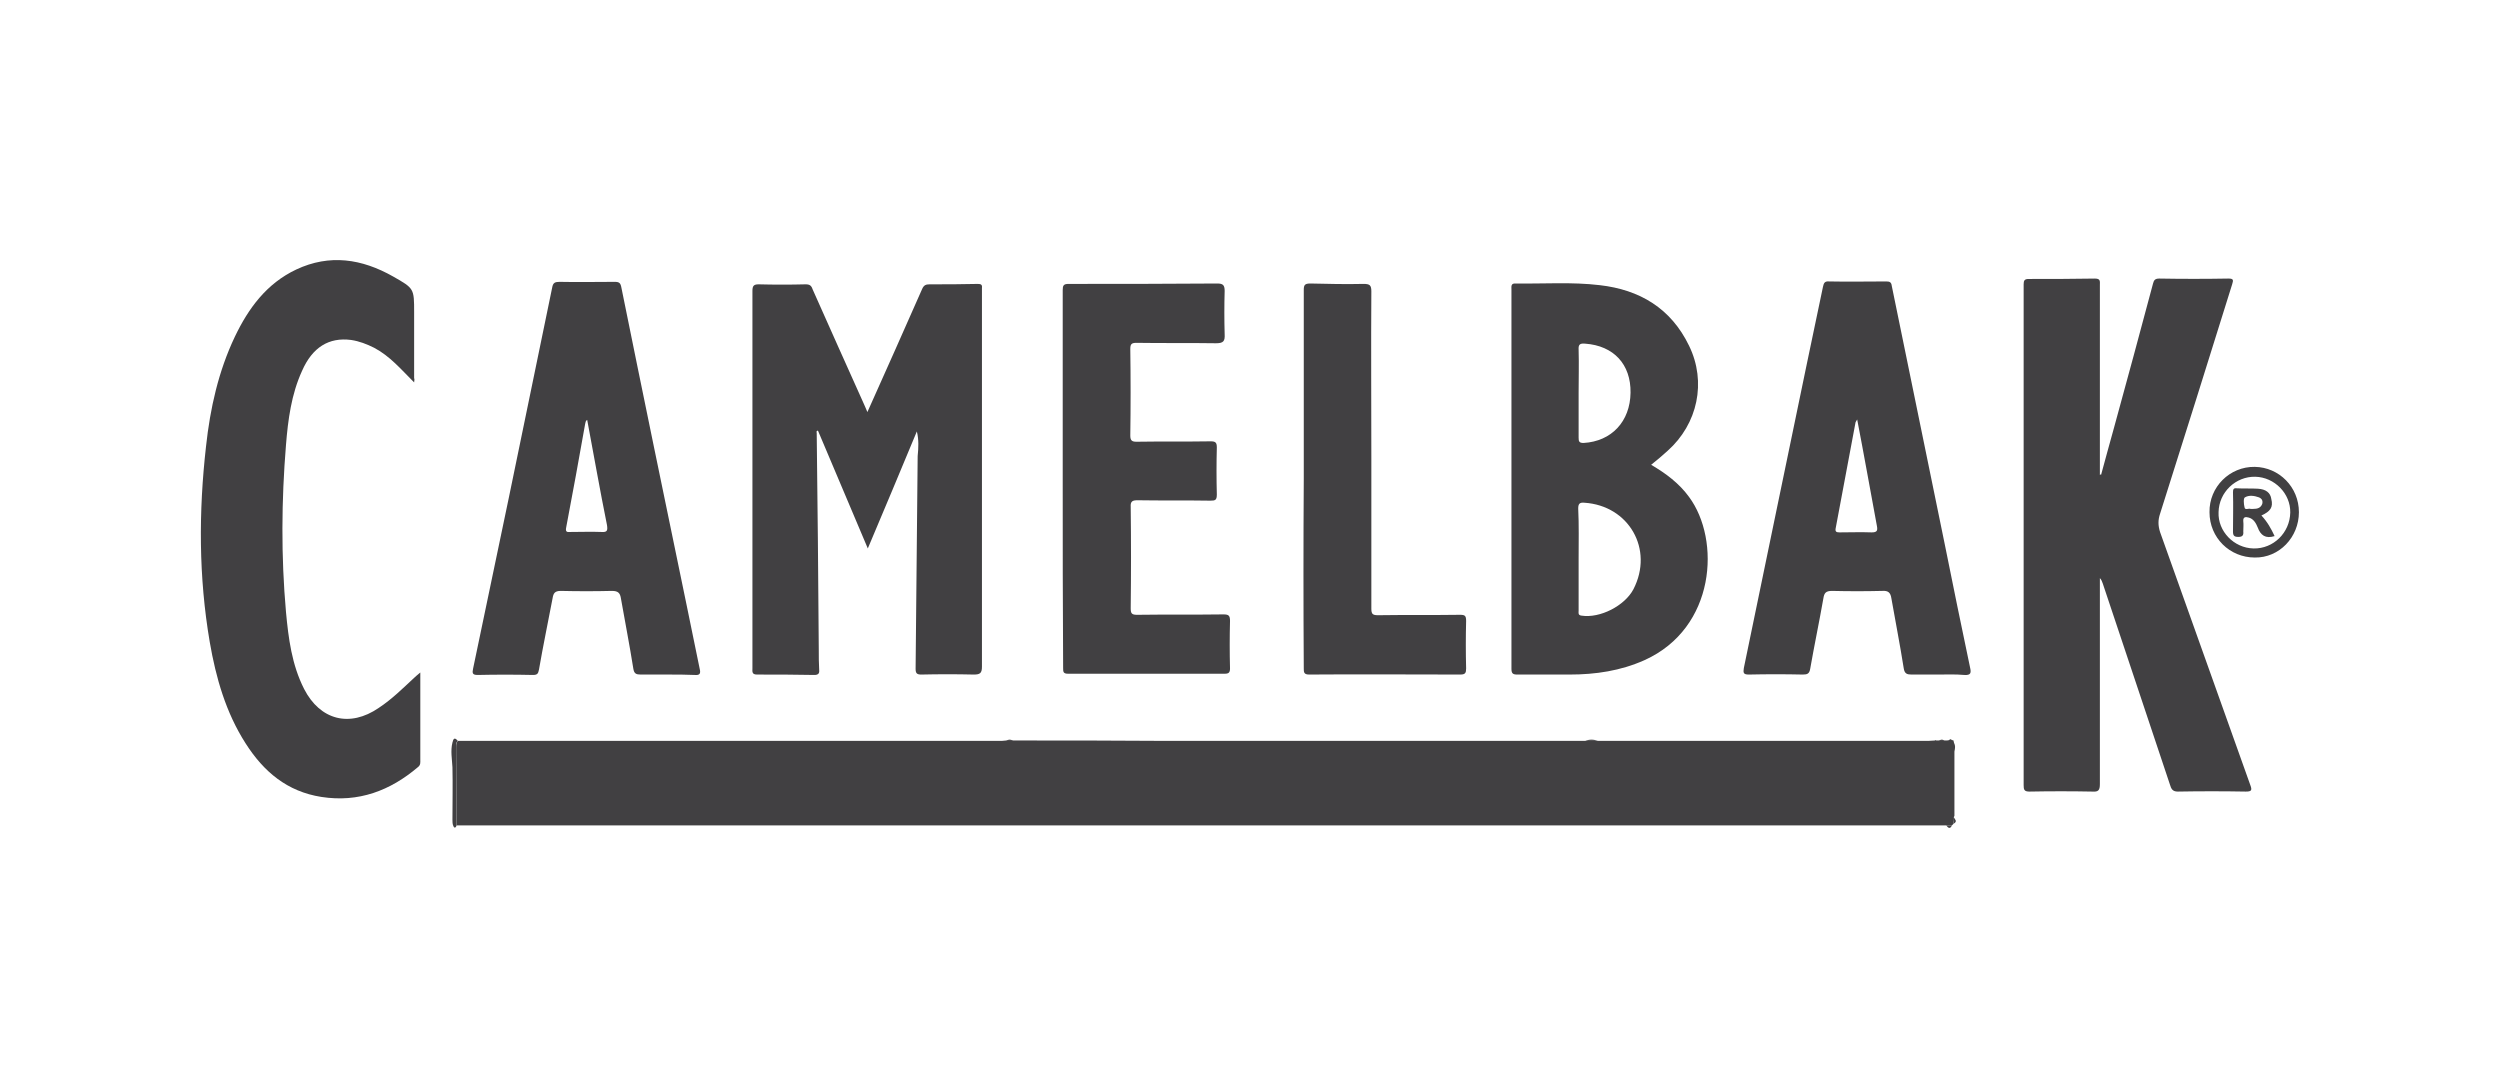 <?xml version="1.0" encoding="utf-8"?>
<!-- Generator: Adobe Illustrator 26.4.1, SVG Export Plug-In . SVG Version: 6.00 Build 0)  -->
<svg version="1.1" id="Layer_1" xmlns="http://www.w3.org/2000/svg" xmlns:xlink="http://www.w3.org/1999/xlink" x="0px" y="0px"
	 viewBox="0 0 606.7 264" style="enable-background:new 0 0 606.7 264;" xml:space="preserve">
<style type="text/css">
	.st0{fill:#414042;}
</style>
<g>
	<path class="st0" d="M474.1,199.9c-0.1,0.1-0.3,0.3-0.4,0.4c-0.5,0-0.9,0-1.4,0c-14.5,0-29.1,0-43.6,0c-105.1,0-210.2,0-315.2,0
		c-0.9,0-1.8,0-2.7,0c0-6.3-0.1-12.6-0.1-18.9c0-0.6,0-1.1,0.4-1.6c18.6,0,37.2,0,55.8,0c25.1,0,50.2,0,75.3,0c0.7,0,1.4,0,2-0.1
		c0.6,0,1.1,0,1.7,0c12.4,0,24.9,0,37.3,0.1c33.2,0,66.3,0,99.5,0c0.7,0,1.4,0,2,0c1,0,2,0,3.1,0c16.3,0,32.6,0,48.9,0
		c10,0,20,0,30,0c1,0,1.9,0,2.9-0.1c0.1,0,0.2,0,0.4,0c0.2,0,0.4,0,0.7,0c0.5,0,0.9,0,1.4,0c0.3,0,0.7,0,1-0.1c0.2,0,0.5,0,0.7,0
		c0.1,0.1,0.2,0.1,0.3,0.1c0.1,0.9,0.1,1.8,0.2,2.7c0,5.2,0,10.4,0,15.6C473.8,198.8,474.1,199.4,474.1,199.9z"/>
	<path class="st0" d="M509.9,115.2c1-3.8,2.1-7.6,3.1-11.3c3.2-11.7,6.4-23.4,9.5-35.1c0.2-0.8,0.5-1.2,1.5-1.2
		c5.6,0.1,11.2,0.1,16.8,0c1.3,0,1.2,0.4,0.9,1.4c-5.8,18.6-11.6,37.1-17.5,55.7c-0.5,1.5-0.5,2.8,0,4.4
		c7.3,20.4,14.6,40.9,21.9,61.4c0.5,1.3,0.3,1.6-1.1,1.6c-5.5-0.1-11-0.1-16.5,0c-1.3,0-1.6-0.7-1.9-1.7
		c-5.4-16.3-10.9-32.5-16.3-48.8c-0.2-0.5-0.3-0.9-0.7-1.3c0,0.8,0,1.5,0,2.3c0,15.9,0,31.8,0,47.7c0,1.5-0.4,1.9-1.8,1.8
		c-5.1-0.1-10.2-0.1-15.3,0c-1.3,0-1.4-0.5-1.4-1.6c0-39.1,0-78.2,0-117.3c0-1.4,0-2.8,0-4.2c0-0.9,0.2-1.3,1.2-1.3
		c5.4,0,10.7,0,16.1-0.1c1.4,0,1.2,0.7,1.2,1.6c0,14.8,0,29.5,0,44.3c0,0.6,0,1.2,0,1.8C509.7,115.1,509.8,115.1,509.9,115.2z"/>
	<path class="st0" d="M222.5,104.7c-3.9,9.4-7.8,18.7-11.9,28.4c-4.1-9.7-8.1-19.2-12.1-28.6c-0.5,0.1-0.3,0.4-0.3,0.6
		c0.2,17.5,0.4,35.1,0.5,52.6c0,1.6,0,3.3,0.1,4.9c0.1,0.9-0.3,1.2-1.2,1.2c-4.6-0.1-9.3-0.1-13.9-0.1c-1.3,0-1.1-0.8-1.1-1.5
		c0-20.3,0-40.6,0-60.9c0-10.2,0-20.5,0-30.7c0-1.2,0.3-1.6,1.5-1.6c3.8,0.1,7.6,0.1,11.4,0c1,0,1.4,0.3,1.7,1.2
		c4.1,9.2,8.2,18.4,12.3,27.5c0.3,0.7,0.6,1.3,1,2.3c2.3-5.2,4.5-10.1,6.7-15c2.2-5,4.4-9.9,6.6-14.9c0.4-0.9,0.9-1.1,1.8-1.1
		c3.9,0,7.8,0,11.7-0.1c0.8,0,1.1,0.2,1,1c0,0.3,0,0.6,0,0.8c0,30.4,0,60.8,0,91.1c0,1.6-0.5,1.9-2,1.9c-4.2-0.1-8.5-0.1-12.7,0
		c-1.1,0-1.4-0.3-1.4-1.4c0.2-17.2,0.3-34.4,0.5-51.6C222.9,108.7,223,106.7,222.5,104.7z"/>
	<path class="st0" d="M400.7,112.8c3.6,2.1,6.8,4.5,9.2,7.8c7.7,10.4,6.5,31.8-10.8,39.6c-5.8,2.6-11.9,3.5-18.2,3.5
		c-4.2,0-8.5,0-12.7,0c-1.1,0-1.4-0.3-1.4-1.4c0-30.7,0-61.3,0-92c0-0.8-0.2-1.6,1.1-1.5c6.8,0.1,13.6-0.4,20.3,0.4
		c9.7,1.1,17.3,5.6,21.7,14.7c4.3,8.8,2.1,19-5.2,25.5C403.5,110.5,402.2,111.6,400.7,112.8z M383.1,135.6c0,4.2,0,8.4,0,12.6
		c0,0.5-0.2,1.1,0.7,1.2c4.5,0.7,10.5-2.4,12.6-6.4c5-9.7-1.1-20.3-11.9-21c-1.1-0.1-1.5,0.2-1.5,1.4
		C383.2,127.4,383.1,131.5,383.1,135.6z M383.1,95.4c0,3.6,0,7.2,0,10.8c0,0.9,0.1,1.3,1.2,1.3c6.8-0.4,11.3-5.2,11.4-12.2
		c0.1-6.9-4.1-11.4-11-11.9c-1.2-0.1-1.7,0.1-1.6,1.5C383.2,88.4,383.1,91.9,383.1,95.4z"/>
	<path class="st0" d="M100.5,92.8c-3.2-3.2-5.9-6.4-9.7-8.4c-1.8-0.9-3.6-1.6-5.6-1.9c-5.4-0.7-9.4,1.8-11.9,7.5
		c-2.6,5.7-3.4,11.8-3.9,18c-1.1,13.5-1.2,27,0,40.5c0.6,6.4,1.4,12.8,4.4,18.7c3.9,7.6,11.1,9.4,18.1,4.6c3.2-2.1,5.9-4.8,8.6-7.3
		c0.4-0.4,0.8-0.7,1.5-1.3c0,1.3,0,2.2,0,3.2c0,6,0,12,0,18c0,0.6,0.1,1.2-0.5,1.7c-6.8,5.8-14.5,8.7-23.5,7.3
		c-8.3-1.3-14-6.1-18.4-13c-4.8-7.5-7.2-15.9-8.7-24.6c-2.7-15.8-2.7-31.6-0.9-47.5c1-9.2,3-18.2,7-26.6c3.3-6.9,7.7-12.9,14.9-16.3
		c8.1-3.8,15.9-2.6,23.5,1.7c5.1,2.9,5.1,2.9,5.1,8.7c0,5.3,0,10.6,0,16C100.6,91.9,100.6,92.2,100.5,92.8z"/>
	<path class="st0" d="M470.3,163.7c-2.1,0-4.3,0-6.4,0c-1.1,0-1.7-0.2-1.9-1.5c-0.9-5.7-2-11.3-3-17c-0.2-1.4-0.8-1.9-2.2-1.8
		c-4.1,0.1-8.1,0.1-12.2,0c-1.5,0-1.9,0.5-2.1,1.8c-1,5.7-2.2,11.4-3.2,17.1c-0.2,1.2-0.7,1.4-1.8,1.4c-4.4-0.1-8.7-0.1-13.1,0
		c-1.3,0-1.4-0.4-1.2-1.6c5.1-24.5,10.1-49,15.2-73.4c1.3-6.4,2.7-12.7,4-19.1c0.2-0.9,0.4-1.4,1.5-1.3c4.6,0.1,9.3,0,13.9,0
		c0.8,0,1.2,0.2,1.3,1.1c4.3,21,8.6,41.9,12.9,62.9c2,9.9,4,19.8,6.1,29.7c0.3,1.3,0.2,1.9-1.4,1.8
		C474.5,163.6,472.4,163.7,470.3,163.7z M450.7,101.8c-0.2,0.4-0.4,0.6-0.4,0.7c-1.6,8.5-3.2,17.1-4.8,25.6
		c-0.2,0.9,0.1,1.1,0.9,1.1c2.6,0,5.2-0.1,7.8,0c1.3,0,1.5-0.4,1.3-1.5C453.9,119.1,452.4,110.6,450.7,101.8z"/>
	<path class="st0" d="M162.1,163.7c-2.2,0-4.4,0-6.6,0c-1.1,0-1.6-0.2-1.8-1.4c-0.9-5.7-2-11.3-3-17c-0.2-1.4-0.7-1.9-2.2-1.9
		c-4.1,0.1-8.3,0.1-12.4,0c-1.5,0-1.8,0.6-2,1.8c-1.1,5.8-2.3,11.5-3.3,17.3c-0.2,1-0.4,1.3-1.5,1.3c-4.5-0.1-8.9-0.1-13.4,0
		c-1.3,0-1.3-0.5-1.1-1.5c2.9-13.9,5.8-27.7,8.7-41.6c3.5-17,7-33.9,10.5-50.9c0.2-1.2,0.7-1.4,1.8-1.4c4.5,0.1,8.9,0,13.4,0
		c1.1,0,1.4,0.3,1.6,1.4c5.2,25.7,10.5,51.3,15.8,76.9c1.1,5.2,2.1,10.4,3.2,15.6c0.3,1.2,0,1.6-1.2,1.5
		C166.4,163.7,164.3,163.7,162.1,163.7z M142.5,101.9c-0.4,0.2-0.4,0.6-0.5,1c-1.5,8.4-3,16.8-4.6,25.1c-0.2,1,0.1,1.2,1,1.1
		c2.5,0,5.1-0.1,7.6,0c1.4,0.1,1.5-0.4,1.3-1.7C145.6,119,144.1,110.4,142.5,101.9z"/>
	<path class="st0" d="M257.9,116.5c0-15.4,0-30.8,0-46.1c0-1.1,0.2-1.5,1.4-1.5c12,0,24.1,0,36.1-0.1c1.4,0,1.8,0.4,1.8,1.8
		c-0.1,3.5-0.1,7,0,10.5c0.1,1.7-0.3,2.2-2.1,2.2c-6.4-0.1-12.9,0-19.3-0.1c-1.2,0-1.5,0.3-1.5,1.5c0.1,7,0.1,14,0,21
		c0,1.2,0.4,1.5,1.5,1.5c6-0.1,12,0,18-0.1c1.2,0,1.5,0.3,1.5,1.5c-0.1,3.8-0.1,7.6,0,11.4c0,1.4-0.4,1.5-1.6,1.5
		c-5.9-0.1-11.8,0-17.6-0.1c-1.2,0-1.8,0.2-1.7,1.6c0.1,8.2,0.1,16.4,0,24.6c0,1.2,0.2,1.6,1.5,1.6c7-0.1,14,0,21-0.1
		c1.3,0,1.6,0.3,1.6,1.6c-0.1,3.8-0.1,7.7,0,11.5c0,1-0.3,1.3-1.3,1.3c-12.7,0-25.3,0-38,0c-1.2,0-1.2-0.5-1.2-1.4
		C257.9,147.1,257.9,131.8,257.9,116.5C257.9,116.5,257.9,116.5,257.9,116.5z"/>
	<path class="st0" d="M316.4,116.2c0-15.3,0-30.5,0-45.8c0-1.2,0.2-1.6,1.6-1.6c4.3,0.1,8.6,0.2,12.9,0.1c1.5,0,1.9,0.3,1.9,1.8
		c-0.1,13.6,0,27.2,0,40.7c0,12.1,0,24.2,0,36.3c0,1.3,0.3,1.6,1.6,1.6c6.6-0.1,13.2,0,19.9-0.1c1.2,0,1.5,0.2,1.5,1.5
		c-0.1,3.8-0.1,7.7,0,11.5c0,1.1-0.2,1.5-1.4,1.5c-12.2,0-24.4-0.1-36.7,0c-1.3,0-1.3-0.6-1.3-1.5
		C316.3,146.9,316.3,131.6,316.4,116.2C316.3,116.2,316.4,116.2,316.4,116.2z"/>
	<path class="st0" d="M557.9,124.3c0,6.1-4.8,11.1-10.7,11c-6.1,0-11-4.8-11-11c-0.1-6.1,4.9-11.1,11-11
		C553.1,113.4,557.9,118.2,557.9,124.3z M546.9,133.1c4.8,0.1,8.8-3.8,8.9-8.7c0.1-4.6-3.8-8.6-8.5-8.7c-4.7-0.1-8.8,3.7-8.9,8.6
		C538.2,128.9,542.1,133,546.9,133.1z"/>
	<path class="st0" d="M111.1,179.8c-0.5,0.4-0.4,1-0.4,1.6c0,6.3,0.1,12.6,0.1,18.9c-0.2,0.7-0.6,0.7-0.8,0.1
		c-0.2-0.4-0.2-1-0.2-1.5c0-4.2,0.1-8.4,0-12.7c-0.1-2-0.5-4,0-6C110,179.3,110.3,178.8,111.1,179.8z"/>
	<path class="st0" d="M474.1,182.6c-0.1-0.9-0.1-1.8-0.2-2.7C474.6,180.6,474.6,181.7,474.1,182.6z"/>
	<path class="st0" d="M387.8,179.8c-1,0-2,0-3.1,0C385.7,179.4,386.7,179.4,387.8,179.8z"/>
	<path class="st0" d="M474.1,199.9c0-0.6-0.3-1.1,0-1.7C474.3,198.8,475.2,199.3,474.1,199.9z"/>
	<path class="st0" d="M472.3,200.3c0.5,0,0.9,0,1.4,0C473.2,201.4,472.7,200.8,472.3,200.3z"/>
	<path class="st0" d="M245.9,179.8c-0.6,0-1.1,0-1.7,0C244.7,179.4,245.3,179.4,245.9,179.8z"/>
	<path class="st0" d="M473.7,179.8c-0.2,0-0.5,0-0.7,0c0-0.2,0.1-0.4,0.4-0.4C473.6,179.4,473.6,179.6,473.7,179.8z"/>
	<path class="st0" d="M471.9,179.8c-0.5,0-0.9,0-1.4,0C471,179.4,471.5,179.4,471.9,179.8z"/>
	<path class="st0" d="M469.9,179.8c-0.1,0-0.2,0-0.4,0C469.7,179.6,469.8,179.6,469.9,179.8z"/>
	<path class="st0" d="M548.8,125.1c1.5,1.6,2.4,3.3,3.2,5c-2.2,0.7-3.4-0.2-4.1-2.1c-0.4-1-1-2.1-2.2-2.4c-0.7-0.2-1.4-0.2-1.3,0.9
		c0.1,0.8,0,1.7,0,2.5c0.1,0.9-0.2,1.3-1.2,1.3c-1,0-1.3-0.3-1.3-1.3c0-3.2,0.1-6.3,0-9.5c0-0.7,0.1-1.1,0.9-1
		c1.7,0.1,3.4,0,5.1,0.1c2,0.1,3.1,1,3.3,2.5C551.7,123.1,551,124.1,548.8,125.1z M546.2,123.5c0.2,0,0.4,0,0.6,0
		c1,0,1.8-0.2,2.2-1.2c0.2-0.8-0.1-1.3-0.8-1.6c-1.1-0.4-2.4-0.6-3.4,0c-0.4,0.2-0.3,1.6-0.1,2.4
		C544.8,123.9,545.7,123.3,546.2,123.5z"/>
</g>
</svg>
